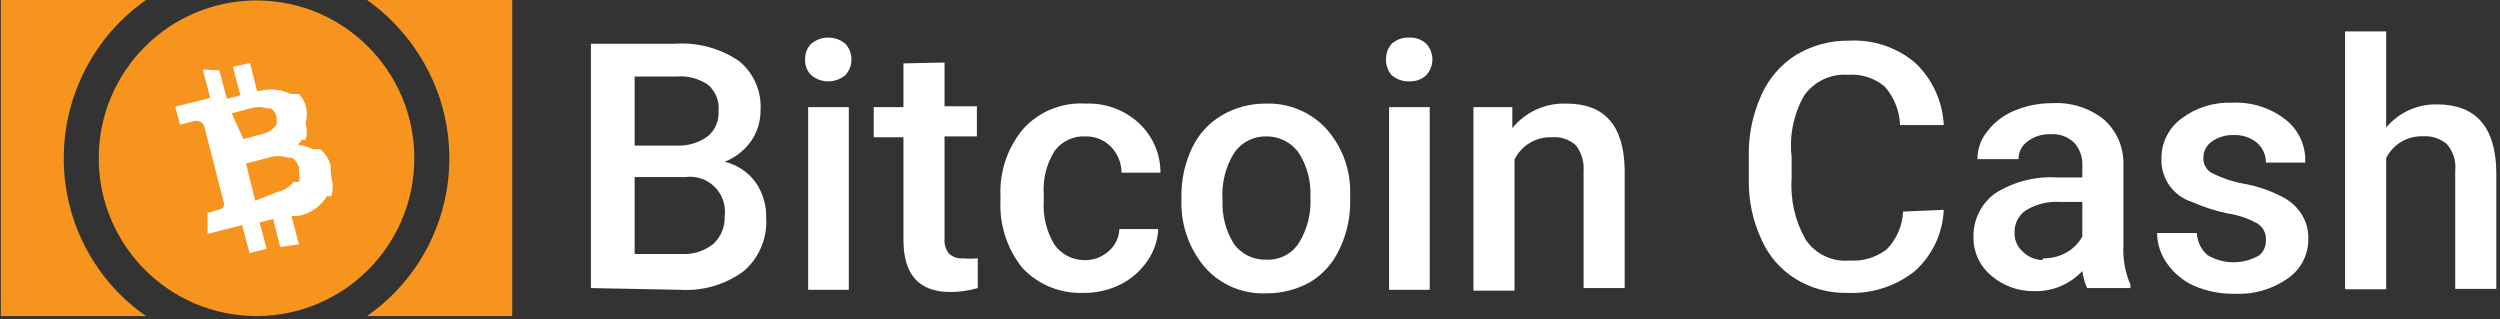 <svg width="360" height="46" viewBox="0 0 360 46" fill="none" xmlns="http://www.w3.org/2000/svg">
<rect x="0" y="0" width="360" height="46" fill="#333333" stroke="none"/>
<path d="M85.092 41.482V6.297H97.24C100.47 6.081 103.68 6.944 106.367 8.752C107.433 9.604 108.276 10.702 108.824 11.952C109.373 13.202 109.609 14.566 109.514 15.927C109.521 17.475 109.061 18.989 108.192 20.27C107.238 21.634 105.902 22.685 104.352 23.291C106.113 23.716 107.671 24.74 108.759 26.187C109.839 27.71 110.392 29.545 110.332 31.411C110.414 32.841 110.168 34.271 109.611 35.592C109.055 36.912 108.203 38.087 107.122 39.027C104.491 40.97 101.261 41.928 97.996 41.734L85.092 41.482ZM91.386 20.962H97.366C98.984 21.055 100.584 20.589 101.898 19.641C102.432 19.202 102.854 18.641 103.127 18.007C103.401 17.372 103.519 16.681 103.472 15.991C103.543 15.286 103.442 14.575 103.179 13.917C102.916 13.259 102.498 12.675 101.961 12.213C100.614 11.295 98.99 10.873 97.366 11.018H91.386V20.963V20.962ZM91.386 25.494V36.572H98.184C99.822 36.669 101.438 36.153 102.716 35.125C103.261 34.623 103.69 34.008 103.972 33.322C104.255 32.638 104.385 31.899 104.353 31.159C104.457 30.39 104.382 29.608 104.135 28.874C103.887 28.139 103.472 27.471 102.924 26.923C102.376 26.375 101.708 25.961 100.973 25.713C100.239 25.465 99.457 25.39 98.688 25.494H91.386ZM115.934 8.563C115.916 8.145 115.985 7.727 116.137 7.337C116.289 6.947 116.52 6.593 116.816 6.297C117.506 5.724 118.374 5.41 119.271 5.41C120.168 5.41 121.037 5.724 121.726 6.297C122.297 6.914 122.614 7.723 122.614 8.563C122.614 9.403 122.297 10.212 121.726 10.829C121.037 11.402 120.168 11.716 119.271 11.716C118.374 11.716 117.506 11.402 116.816 10.829C116.52 10.533 116.289 10.179 116.137 9.789C115.985 9.399 115.916 8.981 115.934 8.563ZM122.229 41.733H116.375V15.423H122.229V41.733Z" fill="white"/>
<path fill-rule="evenodd" clip-rule="evenodd" d="M136.013 9.003V15.298H140.671V19.641H136.013V34.369C135.943 35.137 136.168 35.903 136.643 36.509C137.203 37.029 137.96 37.282 138.72 37.202C139.41 37.263 140.106 37.263 140.797 37.202V41.482C139.529 41.85 138.215 42.041 136.894 42.049C132.363 42.049 130.097 39.594 130.097 34.559V19.766H125.817V15.423H130.097V9.129L136.013 9.003ZM155.966 37.454C156.628 37.494 157.291 37.404 157.917 37.188C158.543 36.971 159.121 36.634 159.616 36.194C160.088 35.799 160.472 35.309 160.744 34.756C161.015 34.203 161.167 33.599 161.19 32.984H166.792C166.712 34.634 166.167 36.227 165.219 37.58C164.23 39.028 162.886 40.198 161.316 40.979C159.673 41.788 157.861 42.197 156.029 42.174C154.404 42.241 152.784 41.962 151.275 41.354C149.767 40.746 148.405 39.825 147.28 38.65C145.043 35.905 143.9 32.43 144.07 28.893V28.264C143.908 24.767 145.052 21.334 147.28 18.634C148.408 17.365 149.811 16.371 151.382 15.727C152.953 15.084 154.65 14.807 156.344 14.92C159.148 14.809 161.883 15.804 163.96 17.69C164.955 18.601 165.749 19.71 166.291 20.945C166.833 22.181 167.111 23.516 167.107 24.865H161.505C161.496 23.479 160.956 22.15 159.995 21.151C159.515 20.655 158.937 20.265 158.297 20.005C157.658 19.745 156.971 19.621 156.281 19.641C155.433 19.598 154.587 19.765 153.818 20.127C153.049 20.489 152.382 21.036 151.875 21.718C150.692 23.594 150.14 25.8 150.301 28.012V28.893C150.155 31.096 150.682 33.291 151.811 35.188C152.28 35.862 152.9 36.419 153.621 36.812C154.342 37.205 155.145 37.425 155.966 37.454Z" fill="white"/>
<path d="M170.128 28.327C170.091 25.913 170.608 23.523 171.639 21.34C172.557 19.371 174.049 17.726 175.919 16.62C177.825 15.493 180 14.906 182.214 14.92C183.814 14.855 185.41 15.13 186.897 15.726C188.383 16.323 189.726 17.228 190.837 18.382C193.122 20.85 194.402 24.083 194.424 27.446V28.893C194.467 31.287 193.95 33.658 192.914 35.817C192.024 37.801 190.554 39.469 188.697 40.601C186.778 41.688 184.607 42.253 182.402 42.237C180.739 42.321 179.079 42.031 177.543 41.388C176.007 40.745 174.635 39.767 173.527 38.524C171.241 35.846 170.03 32.414 170.128 28.894V28.327ZM176.045 28.83C175.937 31.046 176.508 33.243 177.682 35.125C178.215 35.854 178.918 36.441 179.729 36.836C180.541 37.231 181.437 37.422 182.339 37.391C183.251 37.438 184.159 37.248 184.975 36.84C185.791 36.431 186.488 35.819 186.997 35.061C188.264 33.03 188.858 30.652 188.697 28.264C188.799 26.04 188.205 23.84 186.997 21.97C186.464 21.238 185.762 20.643 184.952 20.238C184.141 19.833 183.245 19.628 182.339 19.64C181.441 19.622 180.552 19.825 179.751 20.231C178.95 20.638 178.261 21.235 177.745 21.97C176.457 24.038 175.861 26.463 176.045 28.893V28.83ZM199.586 8.563C199.561 7.731 199.853 6.921 200.404 6.297C201.099 5.691 202.001 5.375 202.922 5.416C203.369 5.39 203.817 5.455 204.239 5.606C204.661 5.757 205.048 5.992 205.377 6.296C205.948 6.913 206.265 7.722 206.265 8.563C206.265 9.403 205.948 10.213 205.377 10.829C205.048 11.133 204.661 11.368 204.239 11.519C203.817 11.67 203.369 11.735 202.922 11.709C202.001 11.75 201.099 11.435 200.404 10.829C199.853 10.205 199.561 9.395 199.586 8.563ZM205.88 41.733H200.026V15.423H205.88V41.733Z" fill="white"/>
<path fill-rule="evenodd" clip-rule="evenodd" d="M217.776 15.424V18.444C218.714 17.291 219.908 16.372 221.263 15.76C222.617 15.148 224.096 14.861 225.581 14.92C231.057 14.92 233.827 18.067 233.953 24.362V41.482H228.036V24.676C228.137 23.35 227.757 22.032 226.966 20.963C226.497 20.525 225.94 20.192 225.332 19.986C224.725 19.78 224.08 19.705 223.441 19.767C222.335 19.728 221.24 20.01 220.291 20.58C219.341 21.149 218.577 21.982 218.091 22.977V41.86H212.174V15.424H217.776ZM279.901 30.215C279.829 31.886 279.424 33.526 278.711 35.039C277.998 36.552 276.99 37.908 275.747 39.027C273.005 41.216 269.56 42.334 266.054 42.174C263.415 42.24 260.814 41.541 258.564 40.16C256.39 38.814 254.678 36.838 253.654 34.495C252.404 31.817 251.779 28.89 251.829 25.935V22.6C251.754 19.568 252.356 16.558 253.591 13.788C254.649 11.343 256.428 9.279 258.689 7.871C260.993 6.508 263.63 5.811 266.306 5.857C269.738 5.675 273.111 6.8 275.747 9.004C278.247 11.352 279.737 14.579 279.901 18.005H273.607C273.534 15.96 272.755 14.003 271.404 12.466C269.928 11.237 268.033 10.628 266.117 10.766C264.902 10.679 263.686 10.906 262.583 11.424C261.481 11.942 260.53 12.735 259.822 13.726C258.276 16.411 257.636 19.523 257.997 22.6V25.684C257.785 28.756 258.486 31.822 260.011 34.496C260.694 35.517 261.638 36.336 262.746 36.868C263.853 37.399 265.083 37.624 266.306 37.518C268.251 37.656 270.177 37.073 271.719 35.881C273.126 34.419 273.954 32.495 274.048 30.468L279.901 30.216V30.215Z" fill="white"/>
<path d="M300.547 41.482C300.203 40.7 299.969 39.874 299.854 39.027C298.979 39.965 297.915 40.708 296.733 41.206C295.551 41.706 294.277 41.95 292.994 41.923C290.687 41.979 288.442 41.171 286.699 39.657C285.893 38.98 285.248 38.132 284.812 37.173C284.376 36.214 284.161 35.17 284.181 34.117C284.156 32.891 284.429 31.678 284.978 30.581C285.526 29.485 286.333 28.538 287.329 27.823C289.996 26.147 293.124 25.354 296.267 25.557H299.854V23.858C299.918 22.661 299.511 21.486 298.721 20.585C298.267 20.141 297.723 19.799 297.126 19.582C296.529 19.365 295.893 19.278 295.259 19.326C294.057 19.283 292.877 19.661 291.923 20.396C291.529 20.686 291.209 21.065 290.99 21.503C290.772 21.941 290.66 22.425 290.665 22.914H284.748C284.745 21.443 285.258 20.018 286.196 18.885C287.21 17.569 288.557 16.547 290.098 15.927C291.833 15.204 293.695 14.84 295.574 14.857C298.231 14.707 300.851 15.536 302.939 17.186C303.832 17.974 304.546 18.942 305.034 20.028C305.523 21.113 305.774 22.29 305.771 23.48V35.314C305.665 37.254 306.01 39.194 306.778 40.979V41.482H300.547ZM294.252 37.202C295.395 37.214 296.522 36.933 297.525 36.384C298.507 35.844 299.315 35.036 299.855 34.054V29.082H296.707C294.966 28.957 293.229 29.375 291.735 30.278C291.212 30.63 290.788 31.11 290.501 31.671C290.215 32.233 290.076 32.858 290.098 33.488C290.077 33.995 290.168 34.5 290.364 34.968C290.56 35.435 290.856 35.854 291.231 36.195C291.985 36.954 292.996 37.403 294.064 37.454L294.252 37.202Z" fill="white"/>
<path fill-rule="evenodd" clip-rule="evenodd" d="M326.29 34.558C326.322 34.082 326.222 33.606 325.999 33.184C325.777 32.762 325.443 32.409 325.032 32.166C323.685 31.422 322.212 30.932 320.688 30.719C318.957 30.352 317.269 29.803 315.653 29.082C314.327 28.667 313.175 27.824 312.378 26.685C311.581 25.547 311.184 24.176 311.247 22.788C311.242 21.672 311.502 20.571 312.005 19.576C312.508 18.58 313.241 17.718 314.142 17.06C316.223 15.495 318.779 14.695 321.381 14.794C324.115 14.646 326.814 15.471 328.997 17.123C329.966 17.851 330.743 18.805 331.258 19.902C331.774 21 332.013 22.206 331.955 23.417H326.29C326.297 22.882 326.188 22.352 325.971 21.863C325.753 21.375 325.433 20.939 325.032 20.585C324.082 19.793 322.868 19.388 321.632 19.452C320.507 19.406 319.399 19.738 318.485 20.396C318.1 20.662 317.789 21.02 317.58 21.438C317.371 21.857 317.271 22.321 317.29 22.788C317.276 23.204 317.374 23.616 317.573 23.981C317.773 24.346 318.066 24.652 318.423 24.865C319.869 25.612 321.417 26.142 323.017 26.439C324.922 26.776 326.767 27.391 328.493 28.264C329.669 28.825 330.67 29.695 331.389 30.782C332.079 31.849 332.43 33.099 332.396 34.369C332.416 35.494 332.156 36.606 331.639 37.606C331.123 38.606 330.367 39.462 329.438 40.097C327.198 41.672 324.493 42.448 321.758 42.3C319.77 42.339 317.796 41.953 315.968 41.167C314.401 40.469 313.053 39.36 312.065 37.957C311.14 36.672 310.635 35.134 310.618 33.551H316.345C316.369 34.166 316.521 34.77 316.792 35.323C317.063 35.876 317.447 36.366 317.919 36.761C319.046 37.419 320.328 37.766 321.633 37.766C322.938 37.766 324.219 37.419 325.346 36.761C325.986 36.214 326.336 35.4 326.29 34.558ZM343.607 18.368C344.495 17.299 345.613 16.445 346.877 15.867C348.141 15.29 349.519 15.004 350.908 15.032C356.51 15.032 359.343 18.242 359.468 24.662V41.594H353.552V24.599C353.627 23.911 353.56 23.215 353.354 22.554C353.148 21.894 352.809 21.282 352.356 20.759C351.397 19.94 350.152 19.533 348.894 19.627C347.803 19.587 346.724 19.862 345.786 20.42C344.848 20.979 344.092 21.796 343.607 22.774V41.657H337.69V4.52H343.607V18.368Z" fill="white"/>
<path fill-rule="evenodd" clip-rule="evenodd" d="M52.865 45.51C55.855 43.423 58.403 40.767 60.363 37.693C62.324 34.619 63.658 31.189 64.29 27.598C64.921 24.008 64.838 20.328 64.044 16.769C63.25 13.211 61.761 9.845 59.663 6.863C57.809 4.202 55.51 1.881 52.865 0.003H73.762V45.51H52.865ZM9.183 22.6C9.144 27.093 10.201 31.528 12.263 35.52C14.325 39.512 17.33 42.941 21.016 45.51H0.119V0.003H21.016C17.385 2.553 14.416 5.934 12.357 9.865C10.299 13.796 9.211 18.163 9.183 22.6Z" fill="#F7941D"/>
<path d="M36.941 45.51C49.49 45.51 59.663 35.337 59.663 22.788C59.663 10.239 49.49 0.066 36.941 0.066C24.392 0.066 14.219 10.239 14.219 22.788C14.219 35.337 24.392 45.51 36.941 45.51Z" fill="#F7941D"/>
<path d="M47.578 23.732C47.335 22.832 46.804 22.037 46.068 21.466H44.998C44.352 21.125 43.646 20.912 42.92 20.836L43.487 20.144H43.99C44.238 19.345 44.238 18.489 43.99 17.69C44.222 16.977 44.257 16.214 44.091 15.482C43.925 14.751 43.564 14.078 43.046 13.535H41.85C40.483 12.859 38.917 12.703 37.444 13.095H37.004L35.997 9.066L33.542 9.633L34.612 13.724L32.661 14.228L31.591 10.136L29.199 10.01L30.269 14.102L25.233 15.361L25.926 17.941L27.94 17.438C28.097 17.391 28.262 17.377 28.425 17.396C28.588 17.415 28.745 17.468 28.886 17.55C29.028 17.633 29.151 17.744 29.248 17.876C29.345 18.008 29.414 18.159 29.45 18.319L32.22 29.145C32.259 29.248 32.274 29.358 32.266 29.468C32.257 29.578 32.225 29.684 32.171 29.78C32.117 29.876 32.042 29.959 31.953 30.023C31.863 30.088 31.761 30.131 31.653 30.152L29.891 30.656V33.677L34.864 32.418L35.934 36.447L38.388 35.817L37.381 32.041L39.332 31.537L40.34 35.565L43.046 35.188L41.976 31.096H42.983C43.822 30.927 44.617 30.588 45.321 30.102C46.024 29.615 46.621 28.989 47.075 28.264H47.704C47.984 27.384 47.984 26.438 47.704 25.557L47.578 23.732ZM33.353 16.305L36.059 15.612C36.857 15.357 37.715 15.357 38.514 15.612H39.018C39.389 15.868 39.657 16.247 39.773 16.682C39.897 17.114 39.897 17.572 39.773 18.004C39.266 18.684 38.527 19.155 37.696 19.326L35.052 20.018L33.353 16.305ZM43.046 24.739C43.172 25.213 43.172 25.712 43.046 26.187H42.291C41.662 26.948 40.798 27.479 39.836 27.697L36.752 28.893L35.43 23.543L38.577 22.725C39.516 22.404 40.534 22.404 41.473 22.725H42.039C42.48 22.961 42.801 23.372 42.92 23.858H43.046V24.739Z" fill="white"/>
</svg>
